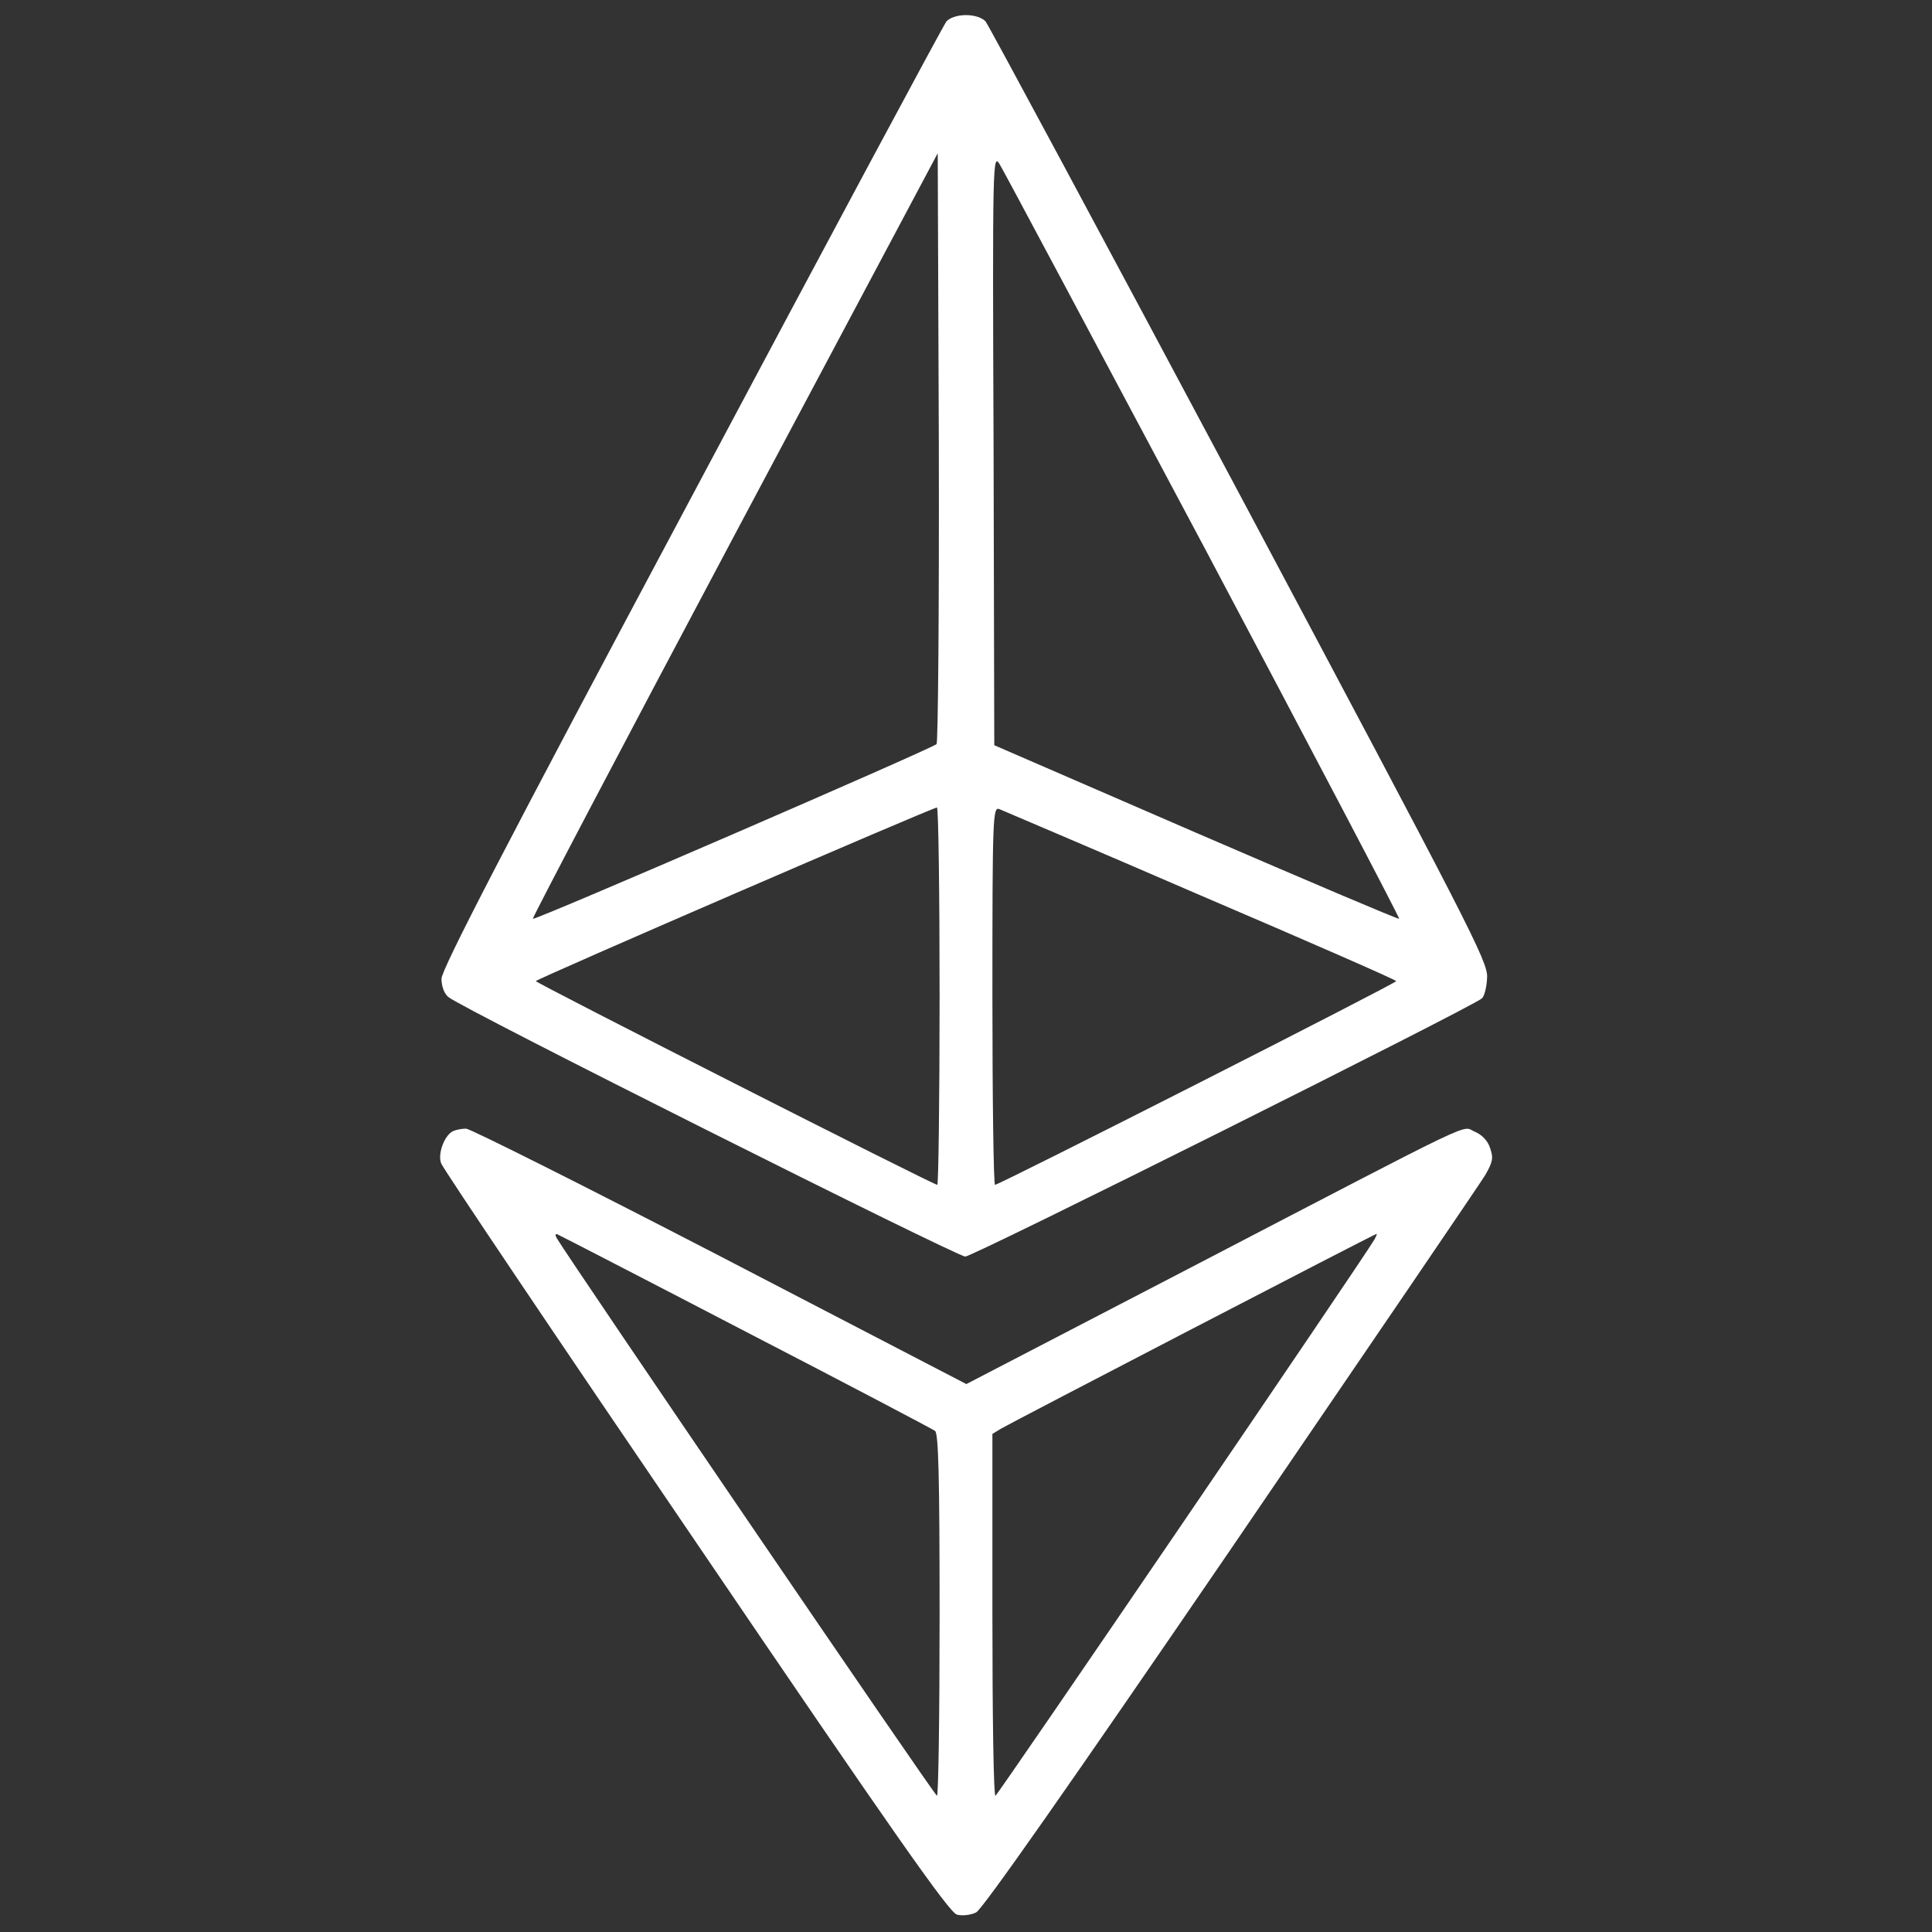 <?xml version="1.0" encoding="UTF-8"?> <svg xmlns="http://www.w3.org/2000/svg" width="33" height="33" viewBox="0 0 33 33" fill="none"><rect x="0" y="0" width="33" height="33" fill="#333333" stroke="none"/><path d="M16.165 0.367C16.113 0.432 14.154 4.086 11.808 8.495C8.617 14.476 7.541 16.558 7.541 16.719C7.541 16.842 7.586 16.971 7.657 17.029C7.844 17.203 16.345 21.463 16.487 21.463C16.622 21.463 25.156 17.196 25.311 17.054C25.356 17.016 25.395 16.855 25.401 16.693C25.414 16.423 25.111 15.843 21.173 8.443C18.84 4.067 16.887 0.432 16.835 0.367C16.777 0.303 16.648 0.258 16.5 0.258C16.352 0.258 16.223 0.303 16.165 0.367ZM15.997 12.71C15.92 12.787 9.133 15.727 9.101 15.694C9.088 15.681 10.635 12.736 12.543 9.146L16.017 2.617L16.036 7.638C16.042 10.396 16.023 12.684 15.997 12.71ZM20.561 9.333C22.41 12.82 23.912 15.681 23.899 15.694C23.886 15.707 22.327 15.043 20.432 14.225L16.983 12.729L16.971 7.67C16.951 2.72 16.958 2.617 17.074 2.804C17.138 2.907 18.704 5.846 20.561 9.333ZM16.049 17.016C16.049 18.788 16.029 20.238 16.01 20.238C15.939 20.238 9.152 16.79 9.152 16.758C9.152 16.726 15.914 13.799 16.004 13.793C16.029 13.793 16.049 15.243 16.049 17.016ZM20.509 15.295C22.346 16.081 23.848 16.738 23.848 16.758C23.848 16.797 17.067 20.238 16.996 20.238C16.971 20.238 16.951 18.788 16.951 17.009C16.951 13.96 16.958 13.78 17.067 13.819C17.125 13.845 18.678 14.502 20.509 15.295Z" fill="white"></path><path d="M7.747 19.317C7.599 19.375 7.47 19.703 7.535 19.871C7.567 19.961 9.526 22.874 11.892 26.348C15.262 31.311 16.216 32.671 16.345 32.703C16.436 32.729 16.584 32.71 16.674 32.665C16.784 32.607 18.253 30.512 21.025 26.458C23.326 23.087 25.279 20.219 25.369 20.071C25.498 19.845 25.511 19.781 25.453 19.613C25.414 19.484 25.311 19.381 25.188 19.329C24.95 19.233 25.395 19.02 20.354 21.643L16.506 23.641L12.298 21.456C9.984 20.258 8.031 19.278 7.96 19.278C7.889 19.278 7.792 19.297 7.747 19.317ZM12.736 22.745C14.47 23.641 15.926 24.408 15.972 24.441C16.029 24.492 16.049 25.201 16.049 27.592C16.049 29.294 16.029 30.68 16.004 30.673C15.965 30.673 9.739 21.534 9.513 21.154C9.481 21.102 9.481 21.07 9.52 21.083C9.552 21.096 11.002 21.843 12.736 22.745ZM23.48 21.166C23.255 21.547 17.035 30.673 17.003 30.673C16.971 30.68 16.951 29.288 16.951 27.586V24.492L17.099 24.402C17.248 24.312 23.48 21.076 23.512 21.076C23.525 21.076 23.506 21.115 23.48 21.166Z" fill="white"></path></svg> 
